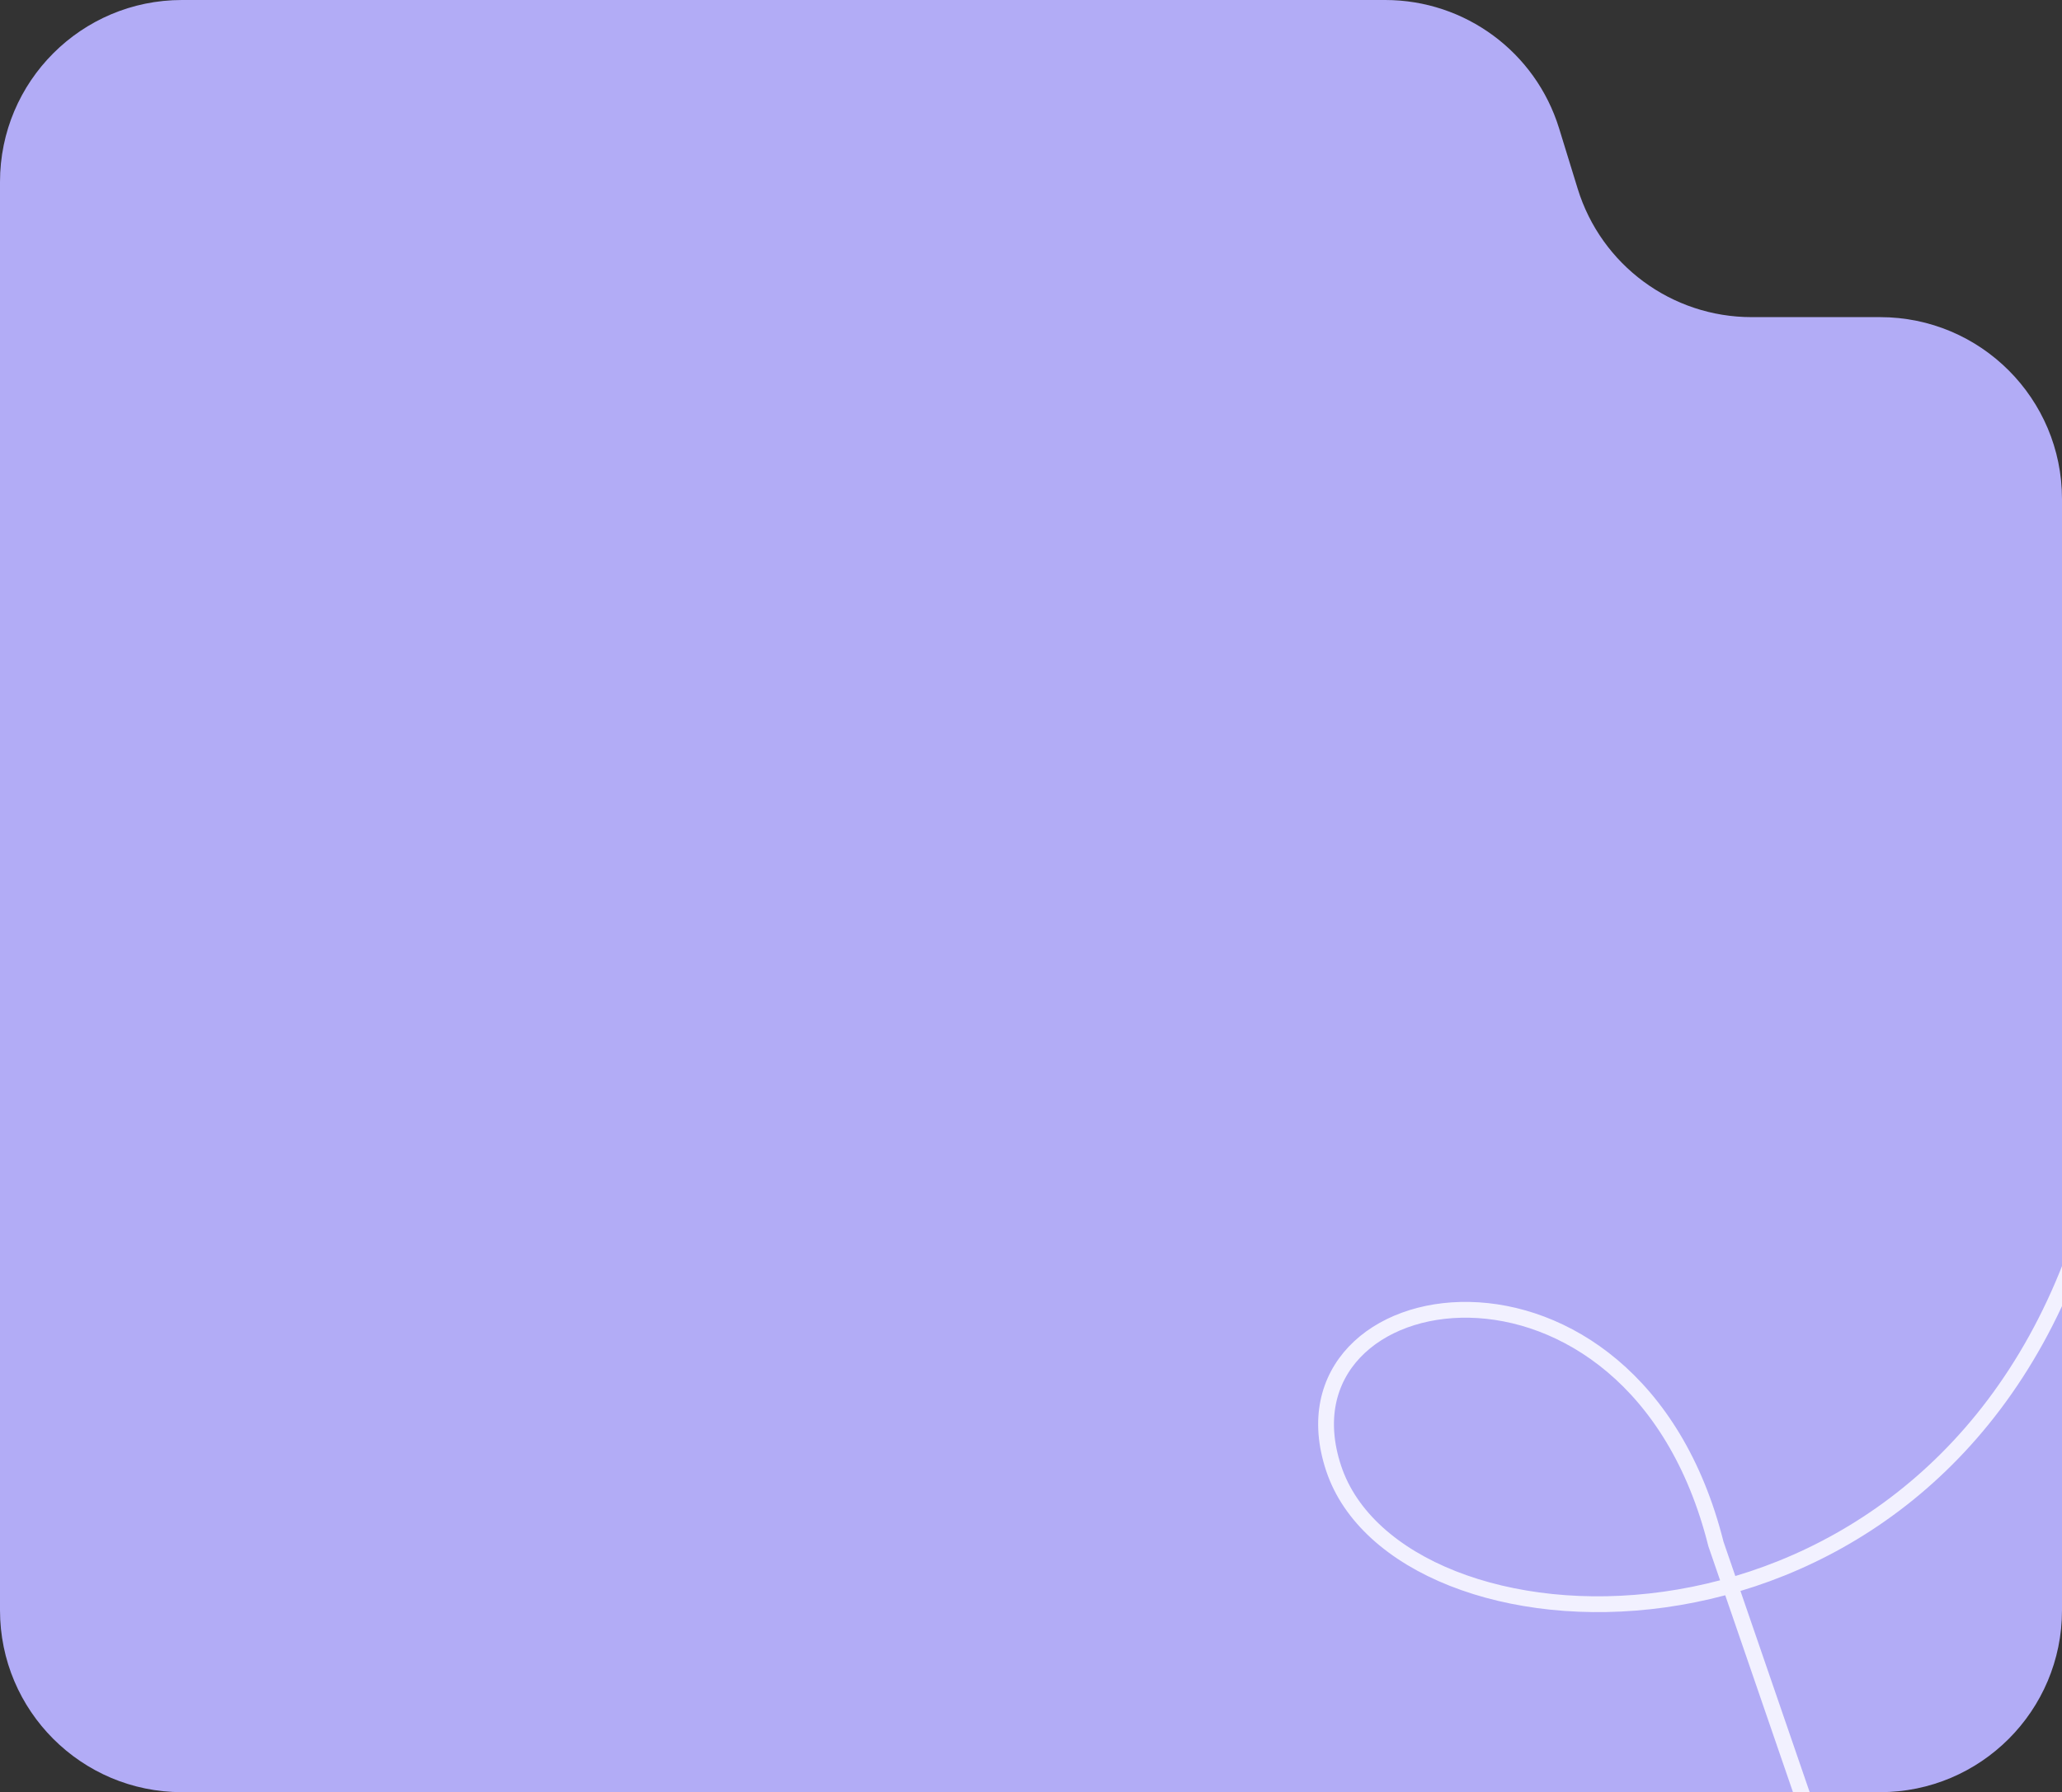 <?xml version="1.0" encoding="UTF-8"?> <svg xmlns="http://www.w3.org/2000/svg" width="306" height="266" viewBox="0 0 306 266" fill="none"><rect x="0" y="0" width="306" height="266" fill="#333333" stroke="none"/> <path d="M0 27C0 12.088 12.088 0 27 0H205.565C217.415 0 227.88 7.726 231.369 19.051L234.131 28.018C237.62 39.343 248.085 47.069 259.935 47.069H279C293.912 47.069 306 59.157 306 74.069V239C306 253.912 293.912 266 279 266H27C12.088 266 0 253.912 0 239V27Z" fill="#B2ACF6"></path> <g clip-path="url(#clip0_236_47)"> <path d="M307.327 187.754C282.714 251.124 207.499 246.74 197.918 217.949C188.337 189.157 242.37 180.232 254.645 229.164L269.049 271.038" stroke="#F2F1FF" stroke-width="2.344"></path> </g> <defs> <clipPath id="clip0_236_47"> <rect width="306" height="266" fill="white"></rect> </clipPath> </defs> </svg> 